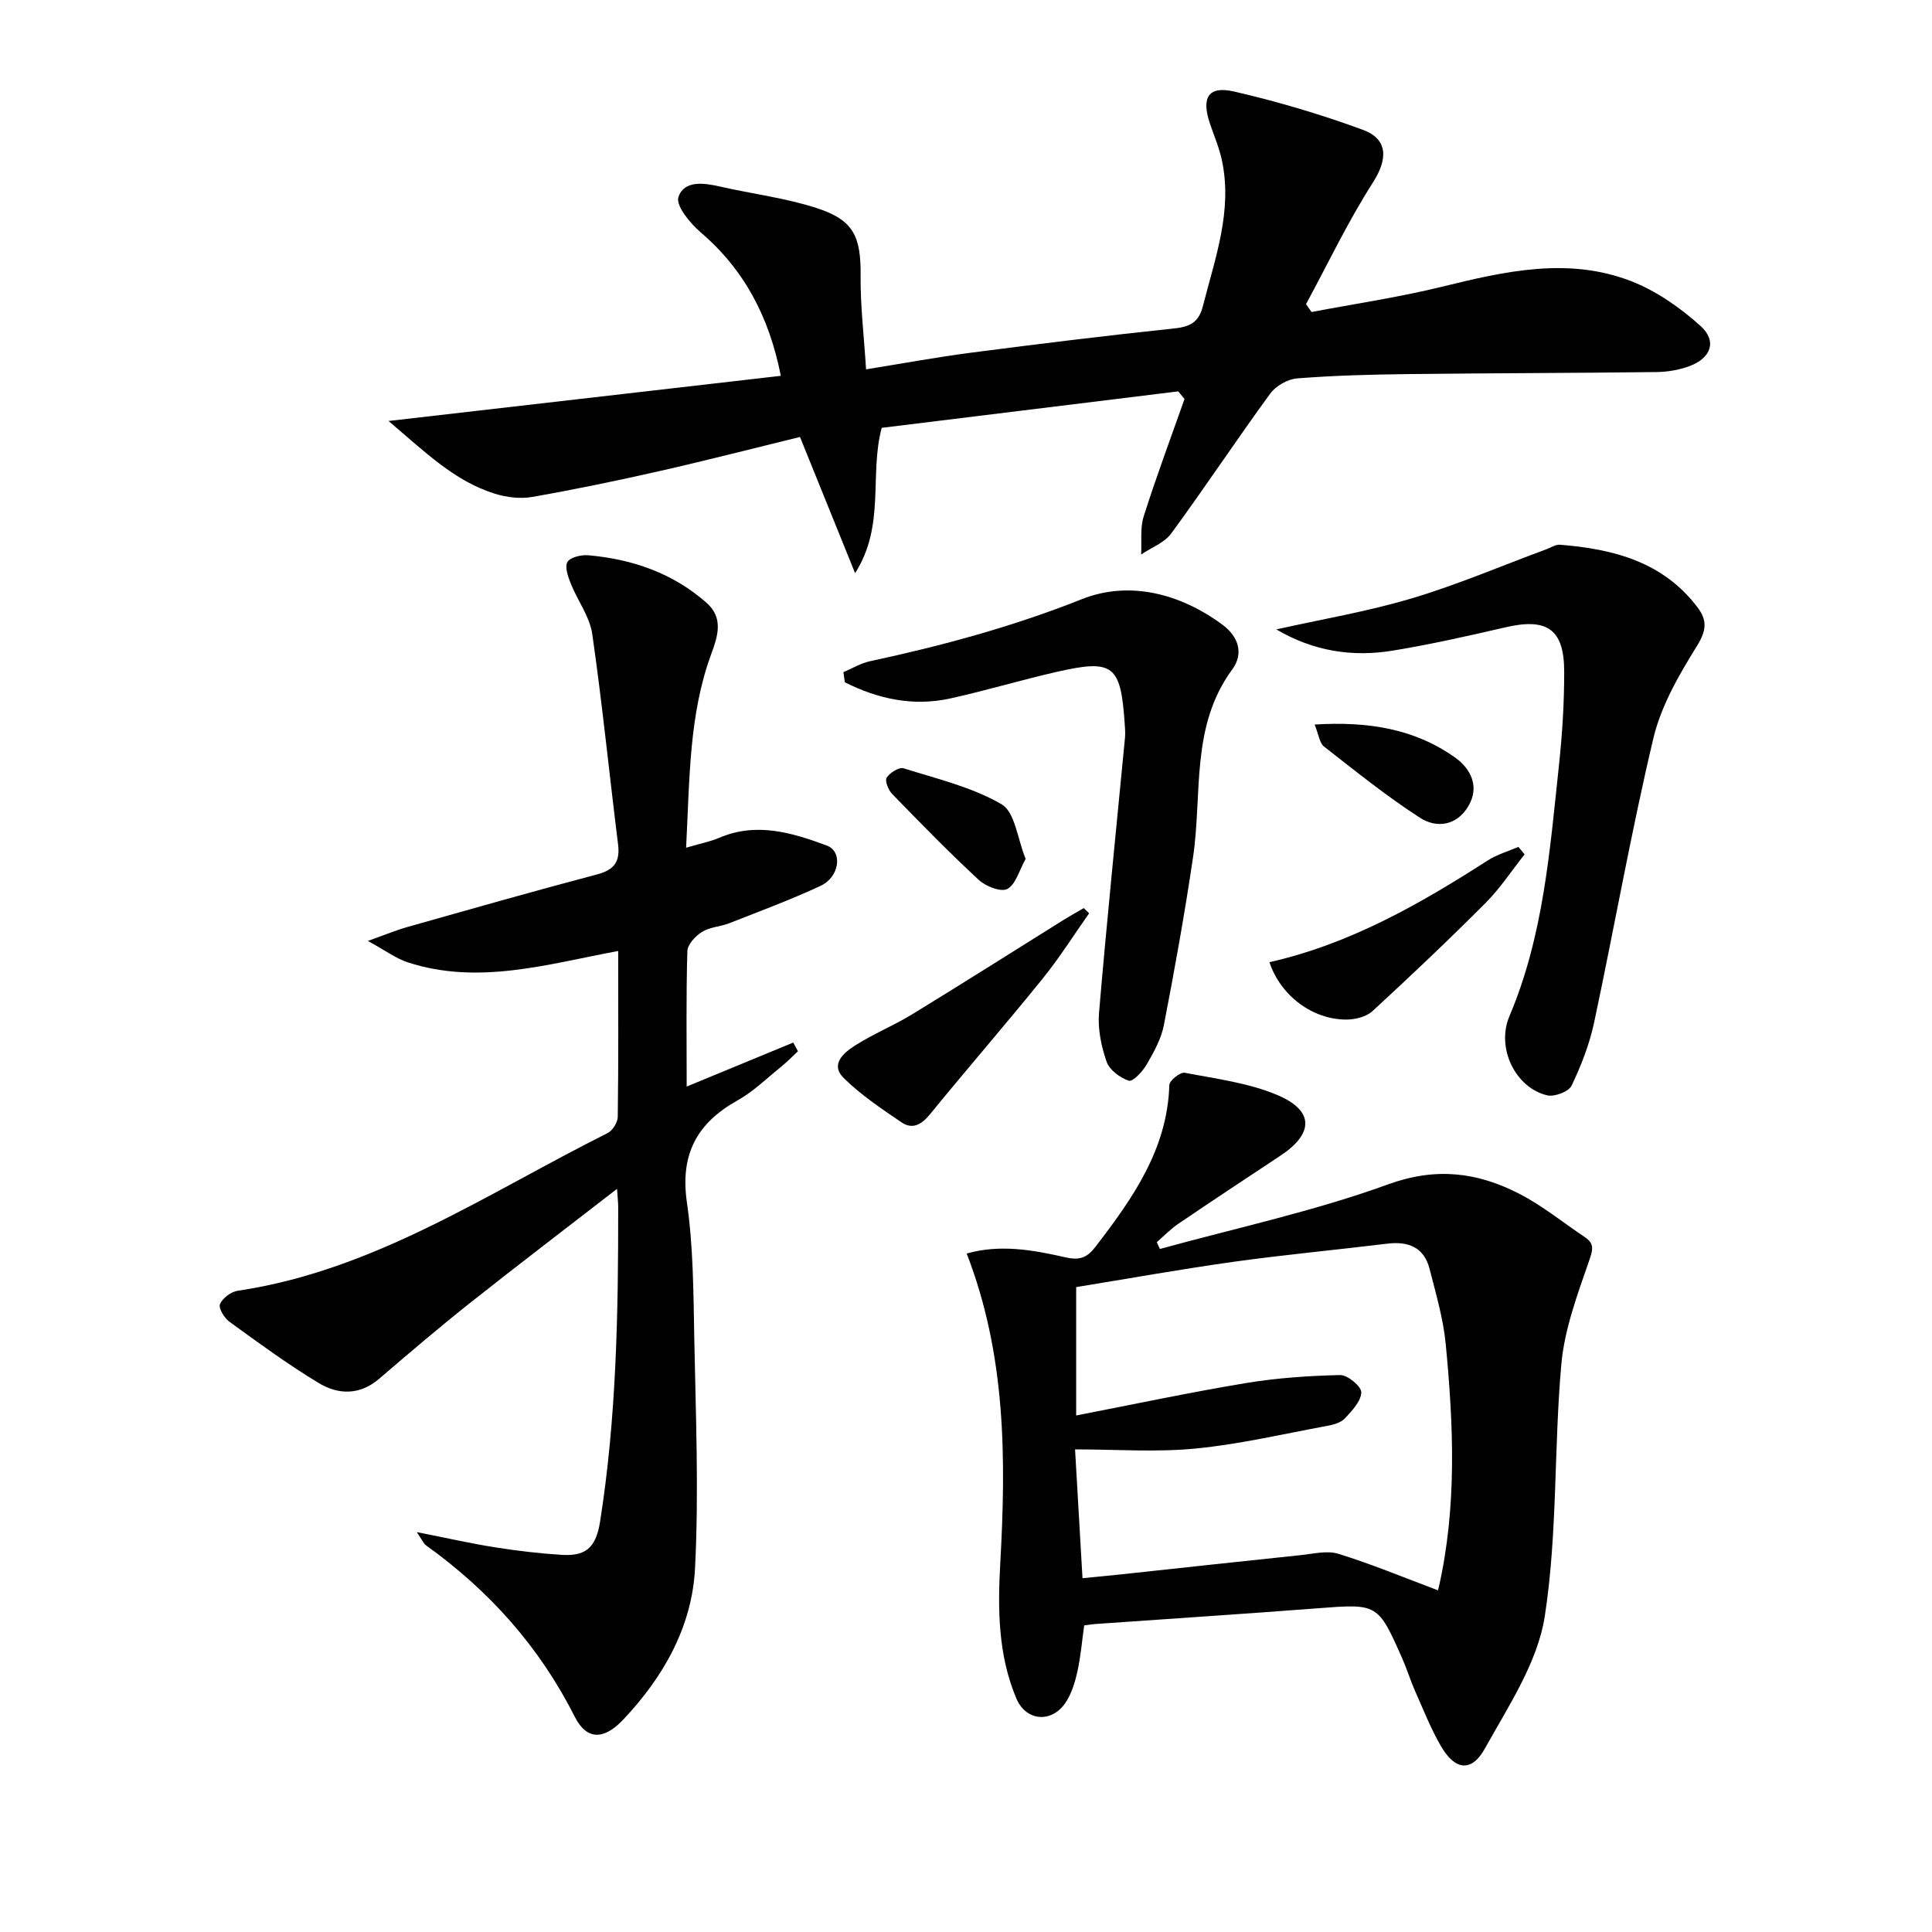 <svg enable-background="new 0 0 400 400" viewBox="0 0 400 400" xmlns="http://www.w3.org/2000/svg"><g fill="#010101"><path d="m142.05 175.51c2.89-.85 4.97-1.25 6.88-2.06 7.72-3.29 15.06-1.05 22.25 1.61 3.33 1.23 2.67 6.49-1.28 8.34-6.15 2.87-12.55 5.24-18.88 7.73-1.85.73-4.03.79-5.66 1.8-1.36.84-3.01 2.6-3.05 4-.27 9.32-.14 18.65-.14 28.03 7.47-3.09 14.76-6.1 22.06-9.11.33.6.65 1.2.98 1.8-1.14 1.06-2.23 2.19-3.44 3.17-2.98 2.4-5.78 5.17-9.08 7.01-8.46 4.73-11.91 11.21-10.47 21.15 1.33 9.17 1.34 18.57 1.52 27.88.3 15.94.97 31.92.16 47.81-.61 12.1-6.52 22.54-14.9 31.39-3.97 4.19-7.53 4.29-10.03-.67-7.3-14.48-17.71-26.08-30.79-35.46-.46-.33-.7-.97-1.89-2.72 6.21 1.22 11.13 2.34 16.1 3.13 4.58.73 9.21 1.28 13.84 1.57 4.67.29 7.09-1.09 8-6.81 3.42-21.65 3.78-43.4 3.76-65.2 0-.94-.12-1.87-.24-3.76-10.6 8.21-20.61 15.83-30.47 23.65-6.39 5.07-12.59 10.36-18.78 15.67-4.02 3.45-8.47 3.32-12.5.89-6.39-3.85-12.43-8.3-18.48-12.68-1.07-.77-2.32-2.82-1.98-3.65.52-1.25 2.28-2.58 3.67-2.78 28.38-4.22 51.73-20.21 76.59-32.65 1.03-.52 2.09-2.21 2.1-3.37.16-11.31.09-22.62.09-34.33-14.71 2.74-28.97 7.11-43.58 2.35-2.41-.79-4.55-2.41-8.25-4.43 3.68-1.31 5.87-2.23 8.14-2.87 13.1-3.7 26.18-7.44 39.34-10.91 3.59-.95 4.77-2.67 4.32-6.25-1.81-14.5-3.26-29.05-5.34-43.51-.52-3.6-3.03-6.9-4.43-10.41-.57-1.43-1.32-3.49-.71-4.5.6-1 2.85-1.52 4.3-1.4 9.15.8 17.55 3.7 24.54 9.88 3.57 3.16 2.23 7.03.92 10.61-4.61 12.57-4.44 25.71-5.19 40.06z"/><path d="m224.47 336.52c-.47 3.33-.72 6.47-1.4 9.52-.49 2.22-1.19 4.56-2.43 6.43-2.85 4.32-8.2 3.94-10.21-.81-3.79-8.95-3.87-18.46-3.34-27.95 1.21-21.64 1.22-43.13-6.95-64.18 6.95-1.98 13.83-.72 20.51.8 3.09.7 4.54-.08 6.22-2.28 7.65-9.97 14.82-20.1 15.23-33.42.03-.93 2.28-2.71 3.19-2.53 6.47 1.25 13.21 2.09 19.2 4.63 7.65 3.24 7.52 7.99.55 12.58-7.07 4.67-14.14 9.35-21.15 14.11-1.58 1.08-2.93 2.5-4.39 3.76.21.47.43.94.64 1.41 15.78-4.35 31.89-7.8 47.22-13.37 9.95-3.62 18.47-2.52 27.1 1.89 4.83 2.47 9.13 5.99 13.67 9.03 2.04 1.37 1.66 2.63.86 4.94-2.41 6.97-5.08 14.11-5.73 21.36-1.56 17.37-.77 35.04-3.43 52.19-1.48 9.56-7.52 18.59-12.39 27.37-2.75 4.96-6.16 4.53-9.03-.35-2.17-3.69-3.74-7.75-5.49-11.68-.94-2.12-1.61-4.37-2.55-6.49-5.11-11.57-5.12-11.46-17.7-10.49-15.08 1.16-30.17 2.13-45.26 3.2-.95.04-1.91.2-2.94.33zm73.2-7.28c-.2.47.06.04.17-.42 3.83-16.76 3.1-33.68 1.48-50.57-.5-5.23-2.03-10.37-3.33-15.5-1.14-4.52-4.41-5.8-8.8-5.26-10.54 1.29-21.13 2.27-31.64 3.73-10.95 1.53-21.85 3.49-32.74 5.26v26.58c11.97-2.32 23.45-4.77 35.02-6.69 6.47-1.08 13.08-1.53 19.64-1.68 1.53-.03 4.4 2.36 4.37 3.58-.05 1.84-1.92 3.81-3.38 5.38-.82.88-2.34 1.32-3.62 1.55-9.11 1.68-18.18 3.82-27.37 4.71-8.14.79-16.42.17-24.89.17.49 8.5 1.01 17.5 1.54 26.67 3.07-.3 5.38-.52 7.68-.76 12.51-1.34 25.01-2.72 37.52-4.02 2.6-.27 5.45-1 7.79-.27 6.81 2.11 13.43 4.86 20.56 7.54z"/><path d="m243.94 81.03c-20.52 2.52-41.03 5.04-61.39 7.55-2.62 9.76.81 20.14-5.51 30.09-3.97-9.81-7.59-18.76-11.41-28.2-9.56 2.33-19.28 4.84-29.07 7.06-8.73 1.98-17.5 3.8-26.31 5.35-2.5.44-5.37.1-7.82-.67-8.29-2.59-14.32-8.54-21.99-15.05 27.89-3.21 54.25-6.25 81.22-9.35-2.41-12.19-7.53-21.95-16.62-29.73-2.18-1.86-5.18-5.54-4.58-7.29 1.2-3.52 5.28-2.93 8.7-2.15 6.61 1.51 13.43 2.34 19.85 4.41 7.76 2.5 9.25 5.91 9.17 14.09-.06 6.1.68 12.21 1.13 19.33 7.46-1.2 14.57-2.52 21.74-3.45 14-1.82 28.01-3.54 42.05-5.02 3.28-.35 5.1-1.26 5.95-4.63 2.53-9.96 6.19-19.75 3.91-30.29-.56-2.57-1.63-5.03-2.47-7.53-1.8-5.38-.31-7.83 5.03-6.6 9.01 2.08 17.95 4.73 26.63 7.92 5.39 1.98 5.11 6.22 2.09 10.93-5.15 8.04-9.28 16.74-13.84 25.17.38.54.76 1.09 1.14 1.63 9-1.71 18.09-3.05 26.98-5.23 13.03-3.2 26.1-6.21 39.14-1.18 5.24 2.02 10.18 5.49 14.39 9.27 3.5 3.15 2.23 6.67-2.28 8.35-2.13.79-4.52 1.19-6.79 1.22-17.16.21-34.32.22-51.48.42-7.65.09-15.31.29-22.93.89-1.97.15-4.43 1.56-5.6 3.17-6.96 9.54-13.49 19.4-20.47 28.93-1.42 1.94-4.13 2.93-6.24 4.36.15-2.64-.24-5.45.53-7.89 2.59-8.17 5.6-16.21 8.45-24.3-.46-.55-.88-1.06-1.3-1.58z"/><path d="m264.25 130.31c9.35-2.09 18.85-3.69 28.01-6.42 9.48-2.82 18.63-6.75 27.92-10.18.92-.34 1.89-1 2.79-.93 11.05.88 21.34 3.52 28.49 12.97 2.01 2.66 1.87 4.77-.1 7.95-3.71 5.97-7.44 12.39-9.04 19.12-4.63 19.5-8.1 39.28-12.28 58.9-.96 4.49-2.67 8.9-4.66 13.05-.6 1.25-3.53 2.36-5.04 2.01-6.56-1.54-10.63-9.77-7.83-16.39 7.06-16.65 8.37-34.38 10.26-52 .69-6.43 1.09-12.93 1.08-19.4-.02-8.72-3.55-11.1-12.08-9.13-7.75 1.79-15.53 3.55-23.38 4.84-8.31 1.37-16.41.17-24.14-4.39z"/><path d="m174.62 139.16c1.83-.77 3.59-1.85 5.5-2.26 14.94-3.21 29.54-7.15 43.87-12.85 9.73-3.87 20.33-1.24 29.18 5.35 3.3 2.46 4.33 5.97 1.96 9.19-8.69 11.8-6.18 25.75-8.12 38.87-1.72 11.64-3.8 23.22-6.04 34.77-.55 2.86-2.09 5.61-3.57 8.17-.83 1.44-2.88 3.62-3.69 3.35-1.82-.6-4.01-2.23-4.61-3.95-1.1-3.18-1.84-6.77-1.56-10.09 1.61-19.02 3.56-38 5.38-57 .09-.99 0-2-.07-2.99-.82-12.01-2.36-13.27-13.92-10.65-7.44 1.69-14.75 3.9-22.2 5.54-7.72 1.7-14.98.08-21.82-3.35-.09-.71-.19-1.41-.29-2.1z"/><path d="m225.49 189.09c-3.21 4.55-6.18 9.28-9.68 13.6-7.63 9.43-15.59 18.6-23.26 28-1.75 2.15-3.63 3.22-5.9 1.68-4.15-2.82-8.4-5.66-11.95-9.16-2.94-2.9.08-5.31 2.38-6.78 3.77-2.4 7.98-4.1 11.79-6.44 10.48-6.41 20.86-12.99 31.28-19.5 1.39-.86 2.82-1.66 4.23-2.48.38.36.75.72 1.11 1.08z"/><path d="m262.82 199.21c16.59-3.74 31.08-11.99 45.19-21.06 1.93-1.24 4.23-1.89 6.36-2.81.43.52.86 1.03 1.28 1.55-2.68 3.38-5.07 7.04-8.1 10.08-7.62 7.64-15.45 15.06-23.39 22.37-1.26 1.16-3.51 1.73-5.31 1.75-7.08.07-13.74-4.97-16.03-11.88z"/><path d="m272.18 150.01c11.04-.69 20.7.86 29.11 6.85 3.15 2.24 5.14 5.97 2.71 10.06-2.4 4.06-6.6 4.6-10.01 2.39-6.92-4.47-13.37-9.67-19.87-14.75-.94-.74-1.1-2.49-1.94-4.55z"/><path d="m212.35 177.83c-1.35 2.4-2.05 5.28-3.79 6.22-1.3.7-4.46-.53-5.91-1.87-6.18-5.72-12.07-11.76-17.94-17.8-.79-.81-1.55-2.73-1.14-3.37.67-1.03 2.58-2.23 3.51-1.94 6.9 2.17 14.15 3.88 20.3 7.45 2.77 1.63 3.27 7.16 4.97 11.31z"/></g></svg>